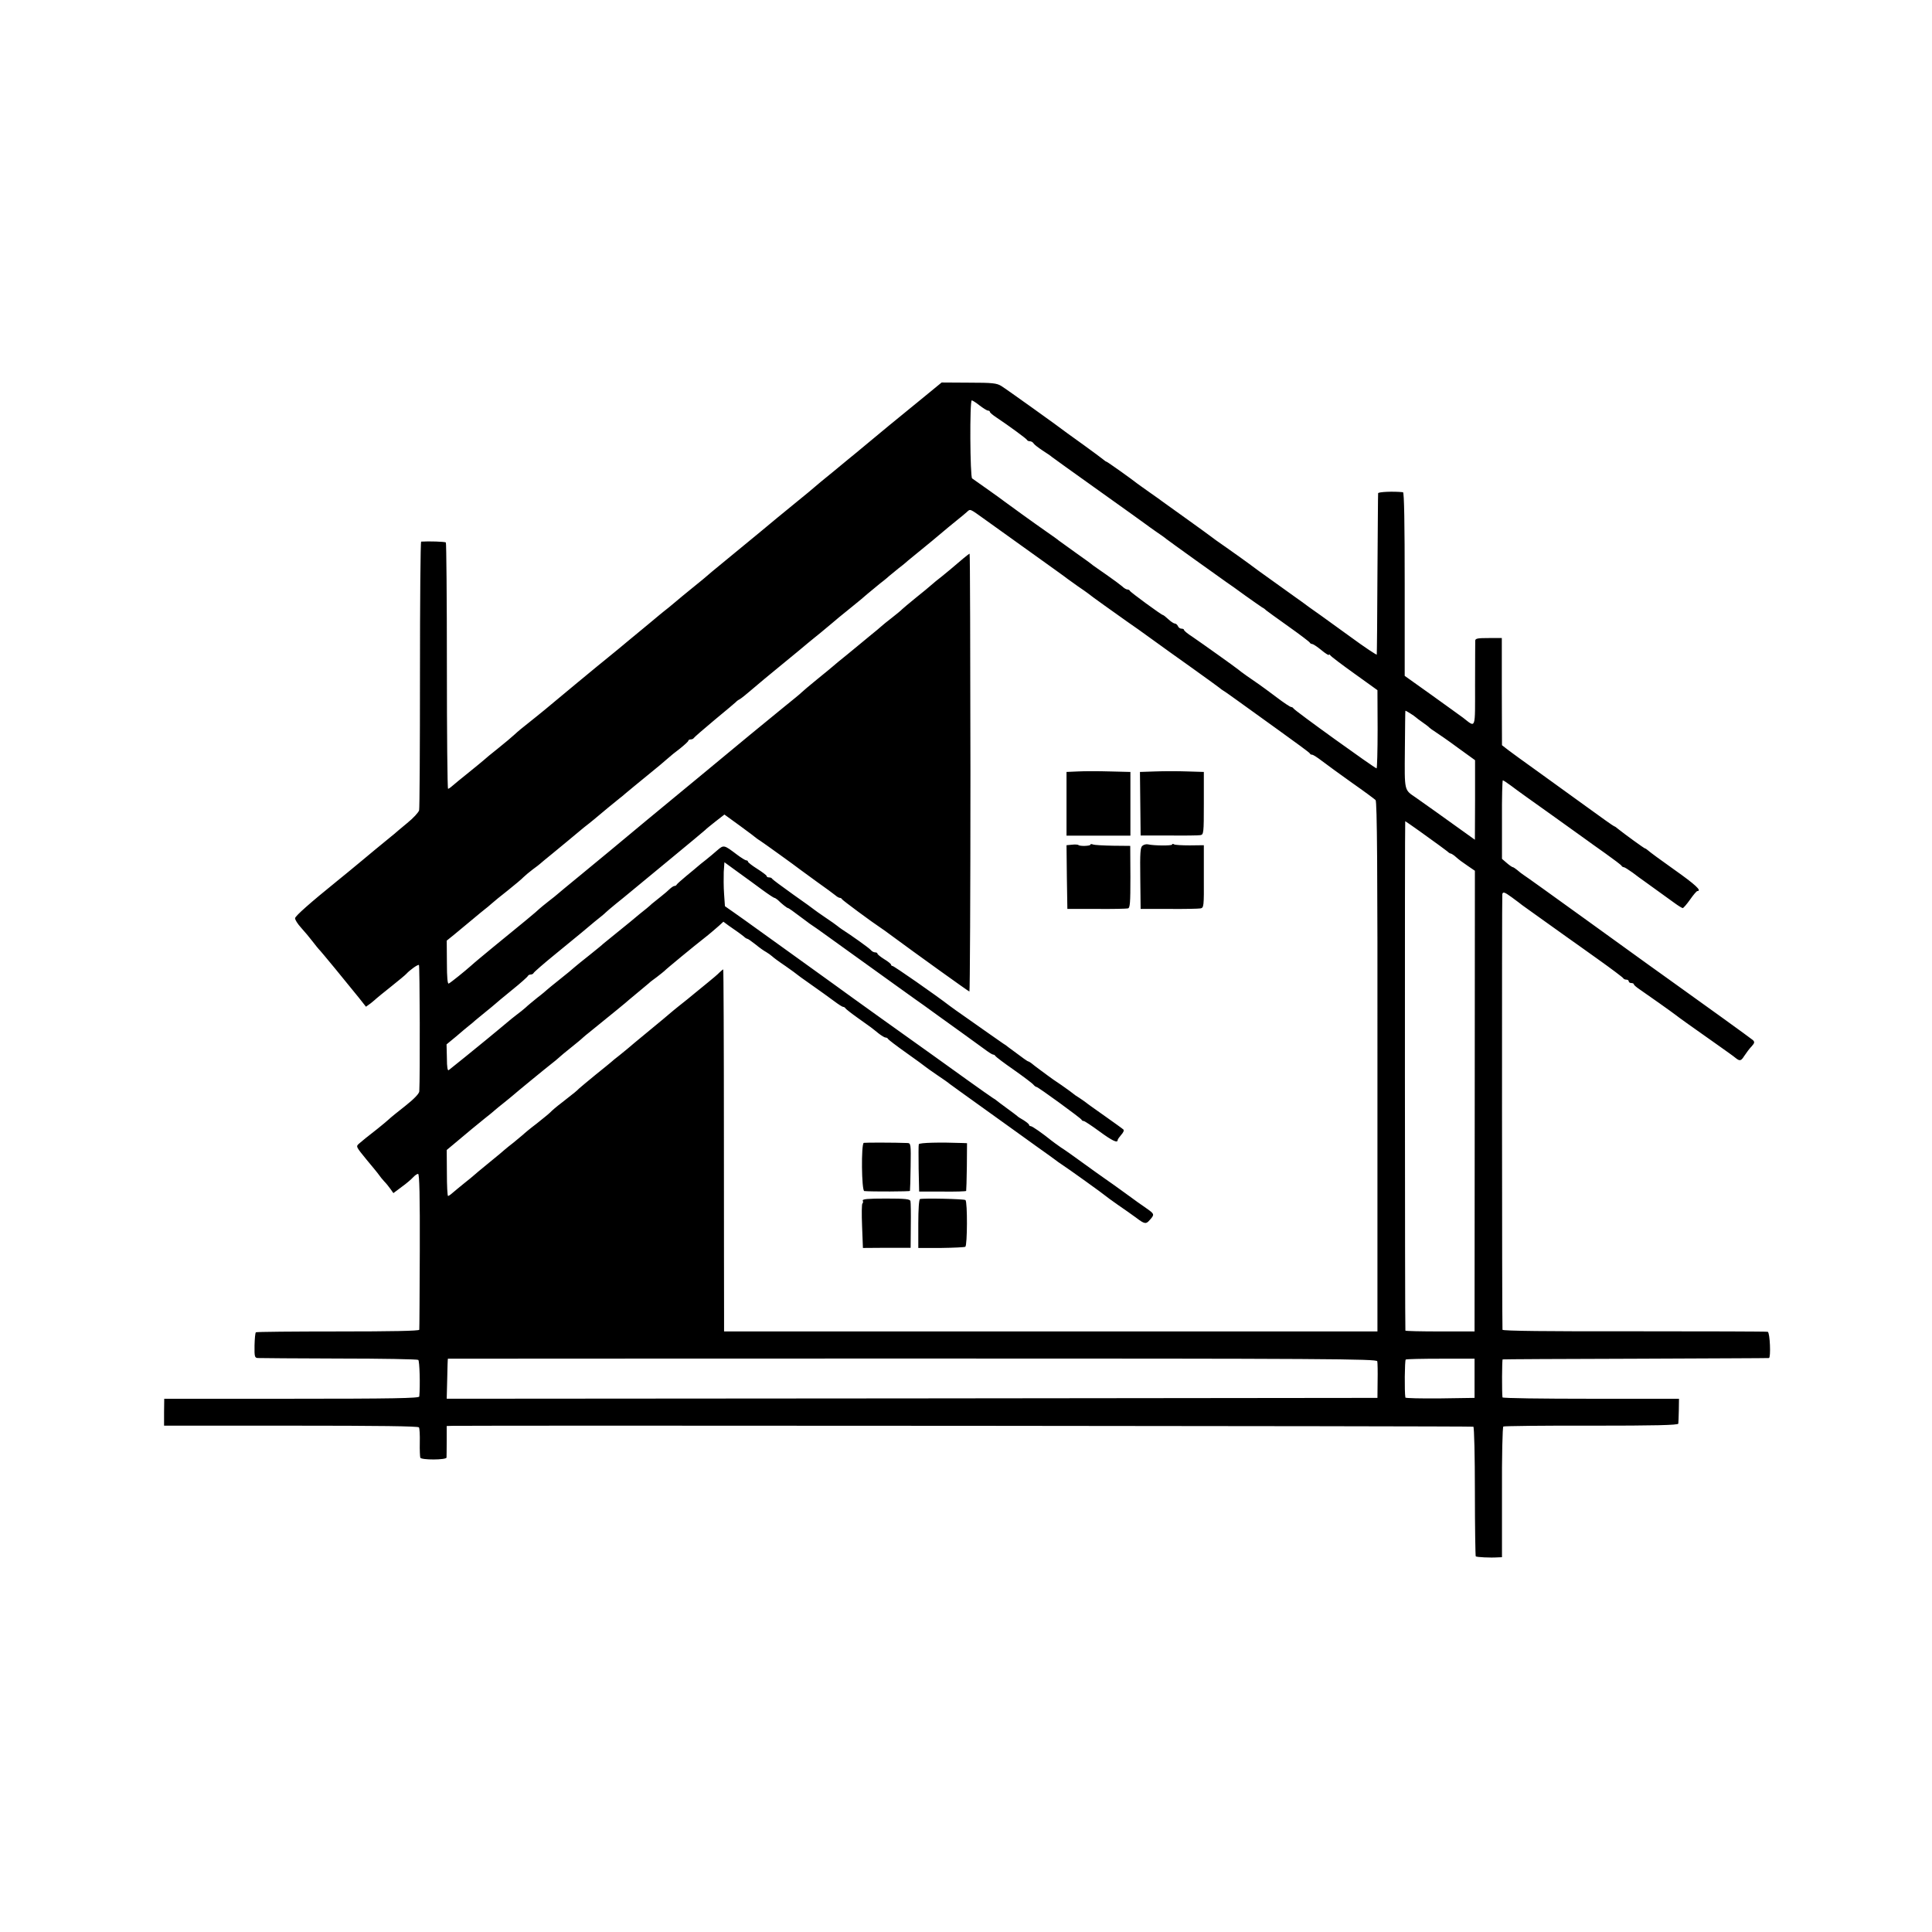<?xml version="1.0" standalone="no"?>
<!DOCTYPE svg PUBLIC "-//W3C//DTD SVG 20010904//EN"
 "http://www.w3.org/TR/2001/REC-SVG-20010904/DTD/svg10.dtd">
<svg version="1.0" xmlns="http://www.w3.org/2000/svg"
 width="1134pt" height="1134pt" viewBox="0 0 1134 1134"
 preserveAspectRatio="xMidYMid meet">
<g transform="translate(0,1134) scale(0.1,-0.1)"
fill="#000000" stroke="none">
<path d="M5383 8977 c-121 -98 -203 -166 -358 -295 -11 -9 -70 -57 -130 -107
-61 -49 -112 -92 -115 -95 -3 -3 -54 -46 -115 -95 -60 -49 -153 -125 -205
-169 -115 -95 -114 -94 -220 -181 -47 -38 -87 -72 -90 -75 -3 -3 -41 -35 -85
-70 -44 -36 -85 -69 -91 -75 -6 -5 -28 -23 -48 -40 -21 -16 -46 -37 -56 -45
-10 -8 -39 -33 -66 -55 -27 -22 -78 -65 -115 -95 -36 -30 -85 -71 -109 -90
-48 -38 -340 -280 -380 -314 -22 -18 -66 -54 -144 -116 -10 -8 -28 -24 -40
-35 -12 -11 -53 -46 -92 -77 -39 -31 -77 -62 -85 -70 -8 -7 -48 -40 -89 -73
-41 -33 -84 -68 -94 -77 -11 -10 -23 -18 -26 -18 -4 0 -7 324 -7 720 0 397 -3
723 -6 726 -5 5 -101 8 -145 5 -4 -1 -7 -351 -7 -778 0 -428 -2 -788 -5 -799
-3 -12 -34 -46 -70 -75 -36 -30 -70 -58 -76 -64 -7 -5 -31 -26 -55 -45 -24
-19 -86 -71 -139 -115 -53 -44 -116 -96 -140 -115 -162 -131 -245 -205 -248
-219 -1 -9 15 -34 35 -56 21 -23 51 -59 67 -80 17 -22 33 -42 36 -45 8 -6 172
-206 237 -287 l41 -52 29 21 c15 12 30 25 33 28 3 3 41 34 85 69 44 35 85 69
90 75 20 22 67 56 74 52 5 -3 7 -656 2 -742 -1 -13 -30 -44 -82 -85 -45 -35
-89 -71 -98 -80 -9 -8 -38 -33 -66 -55 -65 -51 -83 -65 -107 -86 -20 -17 -19
-18 43 -94 35 -42 69 -83 74 -91 6 -9 19 -25 30 -37 11 -11 28 -32 37 -45 l17
-24 48 36 c27 19 57 45 67 56 11 12 24 21 30 21 8 0 11 -130 10 -453 -1 -248
-2 -457 -3 -462 -1 -7 -164 -10 -477 -10 -261 0 -479 -2 -482 -5 -4 -3 -7 -38
-8 -77 -1 -67 1 -73 20 -74 12 -1 226 -2 476 -3 250 0 460 -4 465 -8 8 -5 12
-152 6 -215 -1 -10 -158 -13 -749 -13 l-748 0 -1 -79 0 -79 744 0 c522 0 747
-3 752 -10 4 -6 6 -46 5 -89 -1 -43 1 -83 3 -89 5 -14 153 -14 154 1 0 5 1 49
1 97 l0 88 32 1 c203 3 5988 -1 5994 -5 5 -3 9 -173 9 -381 0 -207 3 -378 5
-380 5 -5 86 -9 129 -6 l25 1 0 381 c-1 209 3 383 8 386 4 3 237 6 517 5 372
0 509 3 510 12 1 6 2 41 3 78 l1 68 -517 0 c-285 0 -518 3 -519 8 -4 29 -3
222 1 223 3 1 354 3 780 4 426 2 779 3 783 4 12 2 6 149 -7 154 -6 2 -359 3
-783 3 -509 -1 -773 2 -774 9 -3 33 -4 2543 -1 2557 4 15 12 13 56 -19 28 -21
56 -41 61 -46 6 -4 64 -46 130 -93 66 -47 129 -92 140 -100 11 -8 88 -62 170
-121 83 -59 152 -111 153 -115 2 -4 10 -8 18 -8 8 0 14 -4 14 -10 0 -5 7 -10
15 -10 8 0 15 -3 15 -7 0 -5 17 -19 38 -33 37 -25 188 -132 207 -147 13 -11
107 -78 235 -168 58 -41 110 -78 115 -83 27 -22 34 -20 53 10 12 18 31 44 43
56 18 20 19 26 8 37 -11 10 -305 222 -494 357 -62 44 -105 75 -483 348 -194
140 -361 260 -370 265 -9 6 -25 18 -36 28 -11 9 -23 17 -26 17 -4 0 -20 11
-35 24 l-29 25 0 230 c-1 127 2 231 5 231 3 0 26 -15 50 -33 24 -19 132 -96
239 -172 107 -77 200 -143 205 -147 6 -5 53 -38 105 -75 52 -37 97 -71 98 -75
2 -4 8 -8 13 -8 5 0 28 -15 52 -32 24 -18 54 -41 68 -50 66 -48 138 -100 176
-127 23 -17 46 -31 50 -31 4 0 24 23 43 50 19 27 38 50 43 50 28 1 -12 38
-135 125 -78 55 -147 106 -154 113 -7 6 -15 12 -18 12 -5 0 -123 86 -159 115
-9 8 -19 15 -22 15 -3 0 -78 53 -167 118 -90 65 -208 150 -263 190 -141 101
-144 104 -189 137 l-40 31 -1 314 0 315 -77 0 c-63 0 -78 -2 -79 -15 0 -8 -1
-124 -1 -257 0 -271 6 -255 -70 -196 -21 15 -106 77 -190 137 l-153 109 0 538
c0 352 -3 539 -10 540 -58 6 -145 2 -146 -6 -1 -5 -2 -219 -4 -475 -1 -256 -3
-468 -4 -472 0 -4 -70 42 -153 103 -84 61 -162 117 -173 125 -11 8 -43 31 -72
51 -28 21 -61 45 -73 53 -18 13 -95 68 -219 157 -14 10 -43 32 -65 48 -23 17
-79 57 -126 90 -47 32 -89 63 -95 68 -5 4 -64 47 -131 95 -67 48 -132 95 -145
104 -13 10 -51 37 -84 60 -33 23 -64 46 -70 50 -28 23 -176 128 -180 128 -3 0
-13 7 -22 15 -10 8 -58 44 -108 80 -49 35 -94 68 -100 72 -42 33 -362 262
-387 277 -27 17 -51 20 -191 20 l-160 1 -144 -118z m367 -17 c21 -16 43 -30
49 -30 6 0 11 -3 11 -7 0 -5 17 -19 38 -33 75 -50 177 -125 180 -132 2 -5 10
-8 17 -8 8 0 18 -6 22 -13 4 -7 28 -25 52 -41 25 -16 50 -33 55 -38 6 -5 130
-94 276 -198 146 -104 270 -193 275 -197 6 -5 33 -24 60 -43 28 -19 55 -38 60
-43 12 -10 319 -230 355 -255 14 -9 63 -44 108 -77 46 -33 91 -64 100 -70 10
-5 19 -12 22 -16 3 -3 61 -45 130 -94 69 -49 127 -93 128 -97 2 -4 8 -8 14 -8
5 0 30 -16 54 -36 24 -20 44 -32 44 -28 0 5 4 4 8 -2 4 -7 68 -55 142 -108
l135 -97 1 -229 c0 -127 -3 -230 -6 -230 -10 0 -484 341 -488 352 -2 4 -8 8
-13 8 -6 0 -45 26 -87 58 -42 32 -88 65 -102 75 -42 28 -111 77 -123 88 -17
14 -212 153 -269 192 -27 17 -48 35 -48 39 0 5 -7 8 -15 8 -9 0 -18 7 -21 15
-4 8 -11 15 -18 15 -6 0 -23 11 -38 25 -15 14 -29 25 -32 25 -8 0 -191 134
-194 142 -2 5 -9 8 -15 8 -6 0 -20 8 -31 19 -12 10 -52 40 -91 67 -38 26 -74
52 -80 56 -5 5 -50 38 -100 73 -49 35 -94 68 -100 72 -5 5 -39 29 -75 54 -69
48 -228 163 -245 176 -9 8 -167 120 -189 135 -12 8 -15 458 -2 458 4 0 25 -13
46 -30z m35 -672 c44 -32 168 -120 275 -197 107 -77 200 -143 205 -148 6 -4
33 -24 60 -43 28 -19 55 -38 60 -42 17 -15 168 -122 230 -166 33 -22 98 -69
145 -103 47 -34 155 -112 240 -172 85 -61 157 -113 160 -116 3 -3 12 -10 22
-16 9 -5 45 -31 80 -56 34 -25 144 -104 243 -175 99 -71 182 -132 183 -136 2
-5 8 -8 14 -8 6 0 32 -17 58 -37 27 -21 106 -78 176 -128 70 -49 132 -95 138
-101 9 -8 12 -408 11 -1565 l0 -1554 -1917 0 -1918 0 0 90 c0 49 -1 528 -1
1063 0 534 -2 972 -4 972 -2 0 -11 -8 -21 -17 -9 -10 -42 -38 -73 -63 -31 -25
-63 -51 -71 -58 -24 -20 -63 -52 -99 -80 -19 -15 -39 -32 -45 -37 -6 -6 -63
-53 -126 -105 -63 -52 -120 -99 -126 -105 -6 -5 -28 -23 -49 -40 -21 -16 -43
-34 -49 -40 -6 -5 -47 -39 -91 -74 -44 -36 -87 -72 -96 -80 -17 -17 -21 -20
-104 -85 -28 -21 -57 -46 -65 -55 -9 -9 -45 -38 -80 -66 -36 -27 -72 -57 -80
-65 -9 -8 -33 -28 -54 -45 -21 -16 -44 -35 -50 -40 -6 -6 -49 -42 -96 -80 -47
-38 -87 -72 -90 -75 -3 -3 -27 -23 -55 -45 -27 -22 -59 -48 -69 -57 -11 -10
-23 -18 -26 -18 -4 0 -7 61 -7 135 l-1 135 67 56 c75 63 87 73 156 129 28 22
55 44 61 50 6 5 28 24 49 40 21 17 46 37 55 45 13 12 193 160 238 195 7 5 21
17 30 25 9 9 42 36 72 60 30 24 63 51 72 60 9 8 23 20 30 25 142 115 234 190
238 195 3 3 30 25 60 50 30 25 57 47 60 50 3 4 23 19 45 35 22 17 42 33 45 36
6 8 186 156 229 189 18 14 40 32 49 40 10 8 29 25 43 37 l25 23 31 -23 c17
-12 41 -29 53 -37 12 -8 28 -21 36 -27 7 -7 16 -13 20 -13 4 0 25 -15 48 -33
23 -19 51 -39 63 -45 12 -7 27 -18 35 -25 7 -7 42 -33 78 -57 36 -25 67 -48
70 -51 3 -3 32 -24 65 -47 88 -62 104 -74 152 -109 24 -18 47 -33 52 -33 5 0
11 -4 13 -8 2 -4 35 -30 73 -57 81 -57 80 -57 121 -90 18 -14 36 -25 42 -25 6
0 12 -3 14 -8 2 -4 50 -41 108 -82 58 -41 107 -77 110 -80 3 -3 34 -25 69 -49
36 -24 70 -48 75 -53 6 -5 90 -65 186 -134 96 -69 184 -132 195 -140 11 -8 67
-48 125 -90 58 -41 112 -80 121 -87 8 -7 23 -16 31 -22 29 -18 253 -179 258
-185 3 -3 34 -26 70 -51 36 -24 84 -59 108 -76 51 -39 59 -40 83 -11 26 29 25
33 -21 65 -23 15 -78 55 -123 88 -45 33 -100 72 -122 87 -22 15 -80 57 -130
93 -49 36 -107 77 -128 90 -20 14 -45 32 -55 40 -52 42 -113 85 -122 85 -6 0
-10 4 -10 8 0 4 -15 16 -32 27 -18 10 -35 21 -38 25 -3 3 -30 23 -60 45 -30
22 -57 42 -60 45 -3 3 -13 10 -22 15 -10 6 -76 53 -149 105 -72 52 -160 115
-195 140 -71 50 -546 390 -583 418 -24 18 -505 363 -531 382 -8 6 -37 26 -65
46 l-50 35 -5 72 c-3 40 -3 98 -2 129 l4 57 81 -59 c45 -32 110 -80 144 -105
34 -25 65 -45 68 -45 4 0 12 -6 20 -12 23 -23 55 -48 60 -48 4 0 23 -13 116
-83 8 -7 23 -16 31 -22 9 -5 100 -71 203 -145 199 -143 418 -301 449 -322 10
-7 49 -35 87 -63 38 -27 104 -75 146 -105 42 -30 96 -70 120 -87 24 -18 47
-33 52 -33 5 0 11 -3 13 -8 2 -4 50 -41 108 -81 58 -41 110 -80 116 -88 6 -7
14 -13 18 -13 9 0 260 -183 264 -192 2 -5 8 -8 13 -8 5 0 46 -27 91 -60 76
-56 108 -71 108 -52 0 5 10 18 21 31 12 13 18 26 13 31 -5 5 -54 40 -109 79
-55 39 -105 74 -110 79 -6 5 -24 17 -40 28 -17 10 -32 21 -35 24 -3 3 -34 26
-70 51 -36 24 -69 47 -75 52 -5 4 -28 21 -50 37 -22 16 -45 34 -52 40 -7 5
-15 10 -17 10 -5 0 -23 13 -117 83 -8 7 -22 17 -31 22 -8 6 -50 35 -93 65 -42
30 -103 73 -135 95 -32 22 -71 50 -87 62 -83 64 -326 233 -334 233 -5 0 -9 4
-9 8 0 4 -18 19 -40 32 -22 14 -40 28 -40 33 0 4 -6 7 -14 7 -7 0 -19 6 -25
14 -10 12 -117 88 -169 121 -9 6 -21 15 -27 20 -7 6 -38 28 -71 50 -32 22 -61
42 -64 45 -3 3 -59 44 -125 90 -66 47 -121 88 -123 92 -2 5 -10 8 -18 8 -8 0
-14 3 -14 8 0 4 -25 23 -55 42 -30 19 -55 38 -55 43 0 4 -4 7 -10 7 -5 0 -31
16 -56 35 -74 56 -76 57 -113 25 -18 -16 -49 -42 -68 -57 -20 -15 -41 -33 -47
-38 -6 -6 -36 -30 -66 -55 -30 -25 -56 -48 -58 -52 -2 -5 -8 -8 -13 -8 -5 0
-17 -8 -27 -17 -10 -10 -32 -29 -50 -43 -18 -14 -43 -34 -56 -45 -12 -12 -45
-39 -72 -60 -27 -22 -51 -42 -54 -45 -3 -3 -39 -32 -80 -65 -41 -33 -77 -62
-80 -65 -3 -4 -39 -33 -80 -66 -41 -32 -81 -65 -89 -72 -8 -8 -46 -39 -85 -70
-39 -31 -73 -59 -76 -62 -3 -3 -27 -24 -55 -45 -27 -22 -59 -48 -70 -59 -11
-10 -36 -30 -55 -44 -19 -15 -37 -29 -40 -32 -3 -3 -30 -25 -60 -50 -30 -25
-64 -53 -75 -62 -41 -34 -210 -171 -221 -179 -7 -6 -11 17 -11 71 l-2 80 57
47 c31 27 65 55 75 63 10 8 28 22 38 32 11 9 38 31 61 50 23 18 46 38 52 43 6
6 52 44 101 84 50 40 92 78 93 82 2 5 10 9 17 9 7 0 15 4 17 9 2 5 59 55 128
111 69 56 136 111 150 123 14 12 50 42 80 67 30 24 60 48 65 54 6 6 33 29 60
51 28 22 59 48 70 57 11 9 117 96 235 194 118 97 217 180 220 183 3 4 29 25
58 48 l54 42 91 -66 c51 -37 94 -70 97 -73 3 -3 13 -9 22 -15 16 -10 212 -151
233 -168 6 -4 51 -37 100 -73 50 -35 98 -71 108 -79 9 -8 21 -15 26 -15 5 0
11 -3 13 -8 3 -6 171 -131 233 -172 12 -8 33 -23 46 -33 161 -119 465 -337
469 -337 3 0 6 578 6 1285 -1 707 -2 1285 -5 1285 -2 0 -18 -12 -36 -27 -74
-63 -93 -79 -129 -108 -21 -16 -48 -38 -60 -49 -11 -10 -52 -44 -91 -75 -38
-31 -74 -61 -80 -67 -5 -6 -32 -28 -60 -50 -27 -21 -56 -44 -63 -51 -7 -7 -34
-29 -60 -50 -26 -21 -49 -40 -52 -43 -3 -3 -41 -34 -85 -70 -44 -35 -82 -67
-85 -70 -3 -3 -43 -36 -90 -74 -47 -38 -89 -74 -95 -80 -5 -6 -53 -45 -105
-87 -77 -62 -277 -227 -507 -418 -17 -14 -51 -42 -74 -61 -44 -36 -408 -337
-444 -368 -11 -9 -83 -69 -160 -132 -77 -63 -142 -117 -145 -120 -3 -3 -25
-21 -50 -40 -25 -19 -49 -40 -55 -45 -10 -11 -104 -89 -275 -228 -52 -43 -109
-90 -125 -105 -36 -32 -115 -96 -131 -105 -7 -4 -11 33 -11 123 l-1 129 41 33
c22 18 70 58 106 88 36 30 72 60 79 65 8 6 24 19 36 30 12 11 56 47 97 79 41
33 82 67 91 77 10 10 34 30 55 46 21 15 40 30 43 33 3 3 34 29 70 58 65 53
122 101 163 135 12 10 37 31 56 45 19 15 39 32 45 37 11 10 113 94 131 108 6
4 24 19 40 33 17 14 72 60 124 102 52 42 106 87 120 100 13 12 46 39 73 59 26
21 48 41 48 45 0 4 6 8 14 8 8 0 16 4 18 8 2 4 57 52 123 107 66 54 122 102
125 105 3 4 12 11 22 16 9 5 40 30 70 56 29 25 109 92 178 148 69 56 136 112
150 124 14 11 47 39 75 61 27 22 57 47 66 55 27 23 48 41 119 98 36 29 76 62
90 75 14 12 48 40 75 62 28 21 52 42 55 45 3 3 28 23 55 45 28 21 52 42 55 45
3 3 28 23 55 45 41 33 126 103 181 150 7 6 29 24 49 40 21 17 47 38 58 48 24
21 14 25 112 -45z m2525 -1158 c3 -3 21 -17 40 -30 19 -13 37 -27 40 -31 3 -3
19 -15 35 -25 17 -11 77 -52 132 -93 l101 -73 0 -234 -1 -233 -46 33 c-118 85
-278 199 -300 214 -70 48 -67 34 -65 282 1 124 2 226 3 228 1 3 53 -30 61 -38z
m23 -669 c45 -33 97 -70 115 -83 18 -13 39 -29 47 -35 7 -7 16 -13 20 -13 3 0
13 -6 21 -12 33 -29 41 -34 80 -61 l41 -28 -1 -1352 -1 -1352 -202 0 c-112 0
-204 2 -204 5 -3 11 -4 2990 -1 2990 1 0 40 -27 85 -59z m-249 -3111 c2 -8 3
-60 2 -115 l-1 -100 -2732 -3 -2731 -2 3 117 c1 65 3 118 4 118 0 0 1227 1
2726 1 2440 0 2725 -2 2729 -16z m571 -100 l0 -115 -202 -3 c-112 -1 -204 1
-204 5 -6 34 -4 219 2 223 4 3 97 5 206 5 l198 0 0 -115z"/>
<path d="M6328 6812 l-68 -3 0 -187 0 -187 188 0 187 0 0 187 0 187 -120 3
c-66 2 -150 2 -187 0z"/>
<path d="M6781 6812 l-90 -3 2 -186 2 -187 165 0 c91 -1 174 0 185 2 20 3 21
10 21 187 l0 184 -97 3 c-54 2 -138 2 -188 0z"/>
<path d="M6292 6382 l-32 -3 2 -187 3 -187 170 0 c94 -1 177 1 185 3 13 2 15
31 15 185 l-1 182 -101 1 c-56 1 -109 4 -117 7 -9 4 -16 3 -16 -1 0 -8 -62
-10 -70 -2 -3 3 -20 4 -38 2z"/>
<path d="M6706 6376 c-13 -9 -15 -40 -13 -191 l2 -180 165 0 c91 -1 174 1 186
3 20 4 21 9 20 187 l0 184 -82 -1 c-45 0 -86 2 -93 6 -6 4 -11 4 -11 -1 0 -8
-108 -7 -142 1 -9 2 -24 -1 -32 -8z"/>
<path d="M5070 4632 c-16 -6 -13 -282 3 -283 45 -4 267 -3 268 1 1 3 3 67 4
143 2 133 1 137 -19 138 -72 3 -248 3 -256 1z"/>
<path d="M5393 4624 c-2 -5 -2 -70 -1 -144 l3 -134 138 0 c75 -1 138 1 138 4
1 3 3 67 4 143 l1 137 -25 1 c-136 5 -254 2 -258 -7z"/>
<path d="M5064 4293 c3 -7 2 -14 -2 -17 -4 -2 -5 -62 -2 -132 l5 -129 140 1
140 0 1 130 c1 71 0 136 -2 144 -3 12 -28 15 -144 15 -106 0 -139 -3 -136 -12z"/>
<path d="M5400 4302 c-6 -2 -10 -60 -10 -145 l0 -142 133 0 c73 1 137 4 143 7
12 8 13 262 1 274 -7 7 -247 12 -267 6z"/>
</g>
</svg>
